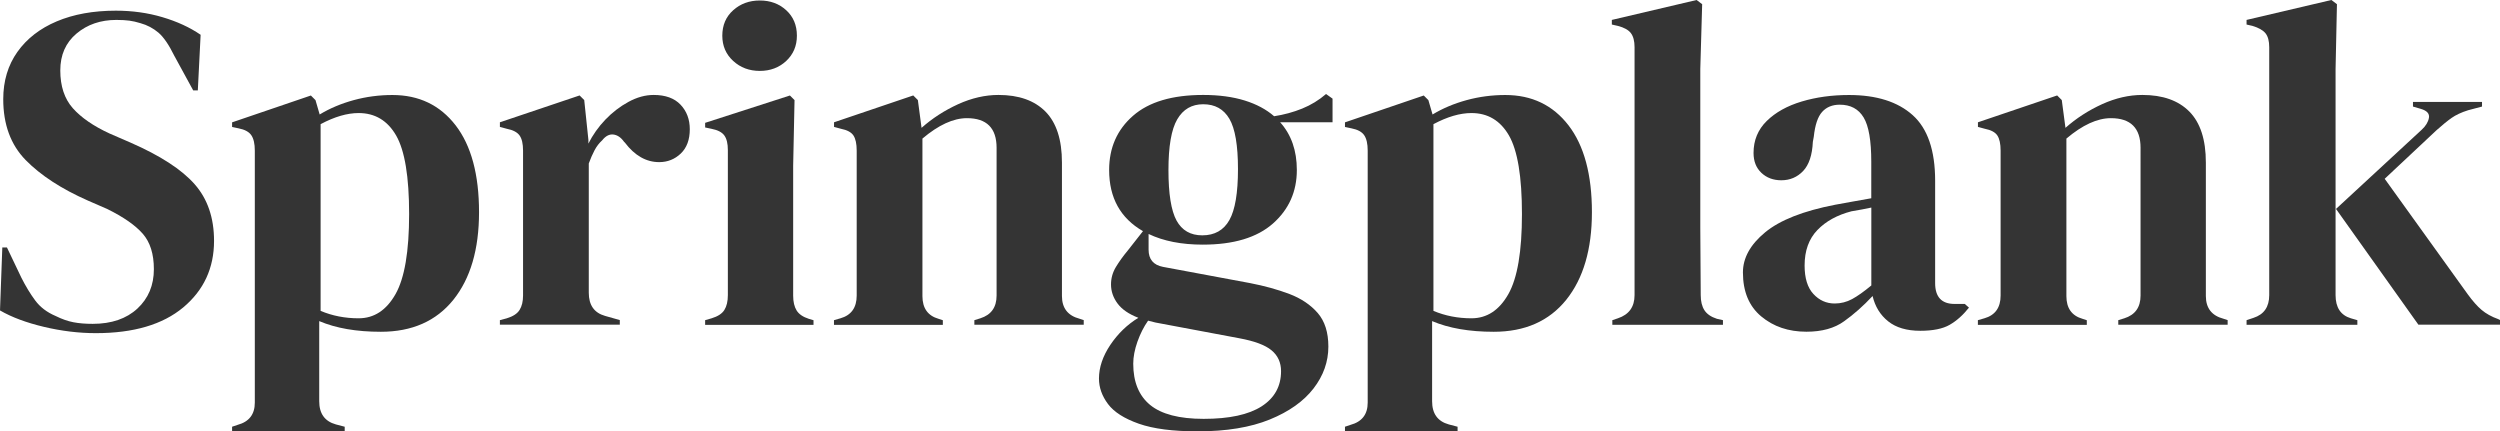 <?xml version="1.0" encoding="UTF-8"?>
<!-- Generator: Adobe Illustrator 27.5.0, SVG Export Plug-In . SVG Version: 6.00 Build 0)  -->
<svg xmlns="http://www.w3.org/2000/svg" xmlns:xlink="http://www.w3.org/1999/xlink" version="1.1" id="Laag_1" x="0px" y="0px" width="454.45px" height="78.41px" viewBox="0 0 454.45 78.41" xml:space="preserve">
<g>
	<path fill="#343434" d="M17.43,60.56c-3.09,0-6.23-0.38-9.43-1.14c-3.2-0.76-5.87-1.75-8-2.99l0.42-11.45h0.84l2.61,5.47   c0.79,1.57,1.63,2.96,2.53,4.17c0.9,1.21,2.13,2.15,3.71,2.82c1.12,0.56,2.2,0.94,3.24,1.14c1.04,0.2,2.2,0.29,3.5,0.29   c3.42,0,6.13-0.93,8.13-2.78c1.99-1.85,2.99-4.24,2.99-7.16c0-2.75-0.67-4.9-2.02-6.44c-1.35-1.54-3.51-3.05-6.48-4.51L16,36.47   c-4.83-2.13-8.6-4.59-11.33-7.37c-2.72-2.78-4.08-6.47-4.08-11.07c0-3.31,0.86-6.18,2.57-8.59c1.71-2.41,4.1-4.27,7.16-5.56   c3.06-1.29,6.64-1.94,10.74-1.94c2.98,0,5.8,0.39,8.46,1.18c2.67,0.79,4.98,1.85,6.95,3.2l-0.51,10.11h-0.84l-3.45-6.32   c-0.96-1.96-1.91-3.35-2.86-4.17c-0.96-0.81-2.05-1.39-3.28-1.73c-0.73-0.22-1.4-0.38-2.02-0.46c-0.62-0.08-1.4-0.13-2.36-0.13   c-2.86,0-5.28,0.83-7.24,2.48c-1.97,1.66-2.95,3.89-2.95,6.7c0,2.86,0.76,5.15,2.27,6.86c1.52,1.71,3.73,3.24,6.65,4.59l3.87,1.68   c5.39,2.36,9.26,4.87,11.62,7.54c2.36,2.67,3.54,6.11,3.54,10.32c0,4.94-1.87,8.97-5.6,12.09C29.57,59,24.28,60.56,17.43,60.56z"></path>
	<path fill="#343434" d="M42.19,78.41v-0.84l1.01-0.34c2.08-0.56,3.12-1.91,3.12-4.04V27.37c0-1.23-0.21-2.16-0.63-2.78   c-0.42-0.62-1.19-1.04-2.32-1.26l-1.18-0.25v-0.84l14.32-4.88l0.84,0.84l0.76,2.61c1.85-1.12,3.92-1.99,6.19-2.61   c2.27-0.62,4.62-0.93,7.03-0.93c4.83,0,8.66,1.84,11.5,5.52c2.83,3.68,4.25,8.94,4.25,15.79c0,6.74-1.56,12.04-4.67,15.92   c-3.12,3.87-7.51,5.81-13.18,5.81c-4.44,0-8.17-0.65-11.2-1.94v14.57c0,2.25,1.01,3.65,3.03,4.21l1.6,0.42v0.84H42.19z    M65.19,57.86c2.81,0,5.04-1.46,6.7-4.38c1.66-2.92,2.48-7.78,2.48-14.57c0-6.79-0.79-11.55-2.36-14.28   c-1.57-2.72-3.85-4.08-6.82-4.08c-2.08,0-4.38,0.67-6.91,2.02v33.94C60.41,57.41,62.72,57.86,65.19,57.86z"></path>
	<path fill="#343434" d="M90.87,59.04V58.2l1.26-0.34c1.12-0.34,1.9-0.84,2.32-1.52c0.42-0.67,0.63-1.54,0.63-2.61V27.37   c0-1.23-0.21-2.15-0.63-2.74c-0.42-0.59-1.19-1-2.32-1.22l-1.26-0.34v-0.84l14.49-4.88l0.84,0.84l0.76,7.24v0.67   c0.79-1.57,1.81-3.02,3.07-4.34c1.26-1.32,2.67-2.4,4.21-3.24c1.54-0.84,3.07-1.26,4.59-1.26c2.13,0,3.76,0.59,4.88,1.77   c1.12,1.18,1.68,2.67,1.68,4.46c0,1.91-0.55,3.38-1.64,4.42c-1.09,1.04-2.4,1.56-3.92,1.56c-2.36,0-4.44-1.18-6.23-3.54l-0.17-0.17   c-0.56-0.79-1.21-1.22-1.94-1.31c-0.73-0.08-1.4,0.27-2.02,1.05c-0.56,0.51-1.02,1.11-1.39,1.81c-0.37,0.7-0.72,1.5-1.05,2.4v23.5   c0,2.25,0.98,3.65,2.95,4.21l2.69,0.76v0.84H90.87z"></path>
	<path fill="#343434" d="M128.18,59.04V58.2l1.18-0.34c1.12-0.34,1.9-0.84,2.32-1.52c0.42-0.67,0.63-1.57,0.63-2.69V27.29   c0-1.18-0.21-2.06-0.63-2.65c-0.42-0.59-1.19-1-2.32-1.22l-1.18-0.25v-0.84l15.41-4.97l0.84,0.84l-0.25,11.96v23.58   c0,1.12,0.21,2.02,0.63,2.7c0.42,0.67,1.16,1.18,2.23,1.52l0.84,0.25v0.84H128.18z M138.12,12.89c-1.91,0-3.52-0.6-4.84-1.81   c-1.32-1.21-1.98-2.74-1.98-4.59c0-1.91,0.66-3.45,1.98-4.63c1.32-1.18,2.93-1.77,4.84-1.77c1.91,0,3.51,0.59,4.8,1.77   c1.29,1.18,1.94,2.72,1.94,4.63c0,1.85-0.65,3.38-1.94,4.59C141.63,12.28,140.03,12.89,138.12,12.89z"></path>
	<path fill="#343434" d="M151.6,59.04V58.2l1.18-0.34c1.96-0.56,2.95-1.94,2.95-4.13V27.37c0-1.23-0.2-2.15-0.59-2.74   c-0.39-0.59-1.15-1-2.27-1.22l-1.26-0.34v-0.84l14.4-4.88l0.84,0.84l0.67,5.05c1.96-1.74,4.18-3.17,6.65-4.3   c2.47-1.12,4.91-1.68,7.33-1.68c3.71,0,6.55,1.01,8.55,3.03c1.99,2.02,2.99,5.11,2.99,9.26v24.26c0,2.19,1.07,3.57,3.2,4.13   l0.76,0.25v0.84h-19.88V58.2l1.09-0.34c1.96-0.62,2.95-1.99,2.95-4.13V26.87c0-3.59-1.8-5.39-5.39-5.39   c-2.47,0-5.17,1.24-8.09,3.71v28.64c0,2.19,0.98,3.57,2.95,4.13l0.76,0.25v0.84H151.6z"></path>
	<path fill="#343434" d="M218.64,44.47c-3.87,0-7.16-0.65-9.85-1.94v2.86c0,1.74,0.87,2.78,2.61,3.12l15.83,2.95   c2.64,0.51,5.02,1.17,7.16,1.98c2.13,0.81,3.85,1.97,5.14,3.45c1.29,1.49,1.94,3.52,1.94,6.11c0,2.75-0.9,5.29-2.7,7.62   c-1.8,2.33-4.45,4.21-7.96,5.64c-3.51,1.43-7.88,2.15-13.1,2.15c-4.49,0-8.06-0.46-10.7-1.39c-2.64-0.93-4.51-2.12-5.6-3.58   c-1.09-1.46-1.64-3-1.64-4.63c0-2.02,0.69-4.06,2.06-6.11c1.38-2.05,3.07-3.69,5.1-4.93c-1.74-0.67-3-1.54-3.79-2.61   c-0.79-1.07-1.18-2.22-1.18-3.45c0-1.12,0.29-2.18,0.88-3.16c0.59-0.98,1.31-1.98,2.15-2.99l2.78-3.54   c-4.1-2.36-6.15-6.06-6.15-11.12c0-4.04,1.45-7.33,4.34-9.85c2.89-2.53,7.14-3.79,12.76-3.79c2.86,0,5.38,0.34,7.54,1.01   c2.16,0.67,3.94,1.63,5.35,2.86c1.8-0.28,3.5-0.74,5.1-1.39c1.6-0.65,3.04-1.53,4.34-2.65l1.18,0.84v4.3h-9.52   c2.02,2.25,3.03,5.14,3.03,8.67c0,3.93-1.45,7.17-4.34,9.73C228.5,43.19,224.25,44.47,218.64,44.47z M206,66.11   c0,3.31,1.02,5.81,3.07,7.5c2.05,1.68,5.29,2.53,9.73,2.53c4.66,0,8.17-0.76,10.53-2.27c2.36-1.52,3.54-3.65,3.54-6.4   c0-1.57-0.58-2.84-1.73-3.79c-1.15-0.96-3.1-1.68-5.85-2.19l-15.24-2.86c-0.45-0.11-0.9-0.22-1.35-0.34   c-0.79,1.12-1.43,2.4-1.94,3.83C206.26,63.54,206,64.88,206,66.11z M218.55,42.78c2.25,0,3.89-0.93,4.93-2.78   c1.04-1.85,1.56-4.94,1.56-9.26c0-4.32-0.52-7.37-1.56-9.14c-1.04-1.77-2.62-2.65-4.76-2.65c-2.08,0-3.65,0.91-4.72,2.74   c-1.07,1.83-1.6,4.9-1.6,9.22c0,4.32,0.49,7.38,1.47,9.18C214.86,41.89,216.42,42.78,218.55,42.78z"></path>
	<path fill="#343434" d="M244.49,78.41v-0.84l1.01-0.34c2.08-0.56,3.12-1.91,3.12-4.04V27.37c0-1.23-0.21-2.16-0.63-2.78   c-0.42-0.62-1.19-1.04-2.32-1.26l-1.18-0.25v-0.84l14.32-4.88l0.84,0.84l0.76,2.61c1.85-1.12,3.92-1.99,6.19-2.61   c2.27-0.62,4.62-0.93,7.03-0.93c4.83,0,8.66,1.84,11.5,5.52c2.83,3.68,4.25,8.94,4.25,15.79c0,6.74-1.56,12.04-4.67,15.92   c-3.12,3.87-7.51,5.81-13.18,5.81c-4.44,0-8.17-0.65-11.2-1.94v14.57c0,2.25,1.01,3.65,3.03,4.21l1.6,0.42v0.84H244.49z    M267.48,57.86c2.81,0,5.04-1.46,6.7-4.38c1.66-2.92,2.48-7.78,2.48-14.57c0-6.79-0.79-11.55-2.36-14.28   c-1.57-2.72-3.85-4.08-6.82-4.08c-2.08,0-4.38,0.67-6.91,2.02v33.94C262.71,57.41,265.01,57.86,267.48,57.86z"></path>
	<path fill="#343434" d="M293.09,59.04V58.2l1.01-0.34c2.02-0.67,3.03-2.08,3.03-4.21V8.59c0-1.12-0.22-1.98-0.67-2.57   c-0.45-0.59-1.24-1.02-2.36-1.31L293,4.46V3.62L308.41,0l1.01,0.76l-0.34,11.79v28.8c0,2.08,0.01,4.14,0.04,6.19   c0.03,2.05,0.04,4.08,0.04,6.11c0,1.12,0.22,2.04,0.67,2.74c0.45,0.7,1.21,1.22,2.27,1.56l1.1,0.25v0.84H293.09z"></path>
	<path fill="#343434" d="M328.37,60.3c-3.26,0-5.99-0.93-8.21-2.78c-2.22-1.85-3.33-4.52-3.33-8c0-2.64,1.35-5.07,4.04-7.29   c2.69-2.22,6.93-3.89,12.72-5.01c0.9-0.17,1.91-0.35,3.03-0.55c1.12-0.2,2.3-0.41,3.54-0.63v-6.65c0-3.82-0.46-6.5-1.39-8.04   c-0.93-1.54-2.37-2.32-4.34-2.32c-1.35,0-2.42,0.44-3.2,1.31c-0.79,0.87-1.29,2.37-1.52,4.51l-0.17,0.93   c-0.11,2.42-0.7,4.18-1.77,5.31c-1.07,1.12-2.39,1.68-3.96,1.68c-1.46,0-2.67-0.45-3.62-1.35c-0.96-0.9-1.43-2.11-1.43-3.62   c0-2.3,0.8-4.24,2.4-5.81c1.6-1.57,3.72-2.75,6.36-3.54c2.64-0.79,5.5-1.18,8.59-1.18c5,0,8.86,1.22,11.58,3.66   c2.72,2.44,4.08,6.42,4.08,11.92v18.61c0,2.53,1.18,3.79,3.54,3.79h1.85l0.76,0.67c-1.07,1.35-2.23,2.39-3.5,3.12   c-1.26,0.73-3.05,1.09-5.35,1.09c-2.47,0-4.42-0.58-5.85-1.73c-1.43-1.15-2.37-2.68-2.82-4.59c-1.68,1.8-3.41,3.33-5.18,4.59   C333.47,59.67,331.18,60.3,328.37,60.3z M333.51,55.17c1.12,0,2.18-0.27,3.16-0.8c0.98-0.53,2.15-1.36,3.5-2.48V37.73   c-0.56,0.11-1.12,0.23-1.68,0.34c-0.56,0.11-1.21,0.23-1.94,0.34c-2.58,0.67-4.65,1.81-6.19,3.41c-1.54,1.6-2.32,3.75-2.32,6.44   c0,2.3,0.53,4.03,1.6,5.18C330.7,54.59,332,55.17,333.51,55.17z"></path>
	<path fill="#343434" d="M359.54,59.04V58.2l1.18-0.34c1.96-0.56,2.95-1.94,2.95-4.13V27.37c0-1.23-0.2-2.15-0.59-2.74   c-0.39-0.59-1.15-1-2.27-1.22l-1.26-0.34v-0.84l14.4-4.88l0.84,0.84l0.67,5.05c1.96-1.74,4.18-3.17,6.65-4.3   c2.47-1.12,4.91-1.68,7.33-1.68c3.71,0,6.55,1.01,8.55,3.03c1.99,2.02,2.99,5.11,2.99,9.26v24.26c0,2.19,1.07,3.57,3.2,4.13   l0.76,0.25v0.84h-19.88V58.2l1.1-0.34c1.96-0.62,2.95-1.99,2.95-4.13V26.87c0-3.59-1.8-5.39-5.39-5.39c-2.47,0-5.17,1.24-8.09,3.71   v28.64c0,2.19,0.98,3.57,2.95,4.13l0.76,0.25v0.84H359.54z"></path>
	<path fill="#343434" d="M408.38,59.04V58.2l1.26-0.42c1.91-0.62,2.86-1.99,2.86-4.13V8.59c0-1.12-0.22-1.96-0.67-2.53   c-0.45-0.56-1.24-1.01-2.36-1.35l-1.09-0.25V3.62L423.8,0l1.01,0.76l-0.25,11.79v41.1c0,2.25,0.93,3.65,2.78,4.21l1.18,0.34v0.84   H408.38z M439.63,59.04l-14.99-21.06l15.58-14.4c0.73-0.67,1.17-1.39,1.31-2.15c0.14-0.76-0.35-1.31-1.47-1.64l-1.43-0.42v-0.84   h12.55v0.84l-2.53,0.67c-1.24,0.39-2.23,0.86-2.99,1.39c-0.76,0.53-1.67,1.28-2.74,2.23l-9.43,8.84l15.08,20.97   c0.9,1.24,1.74,2.19,2.53,2.86c0.79,0.67,1.8,1.24,3.03,1.68l0.34,0.17v0.84H439.63z"></path>
</g>
</svg>
